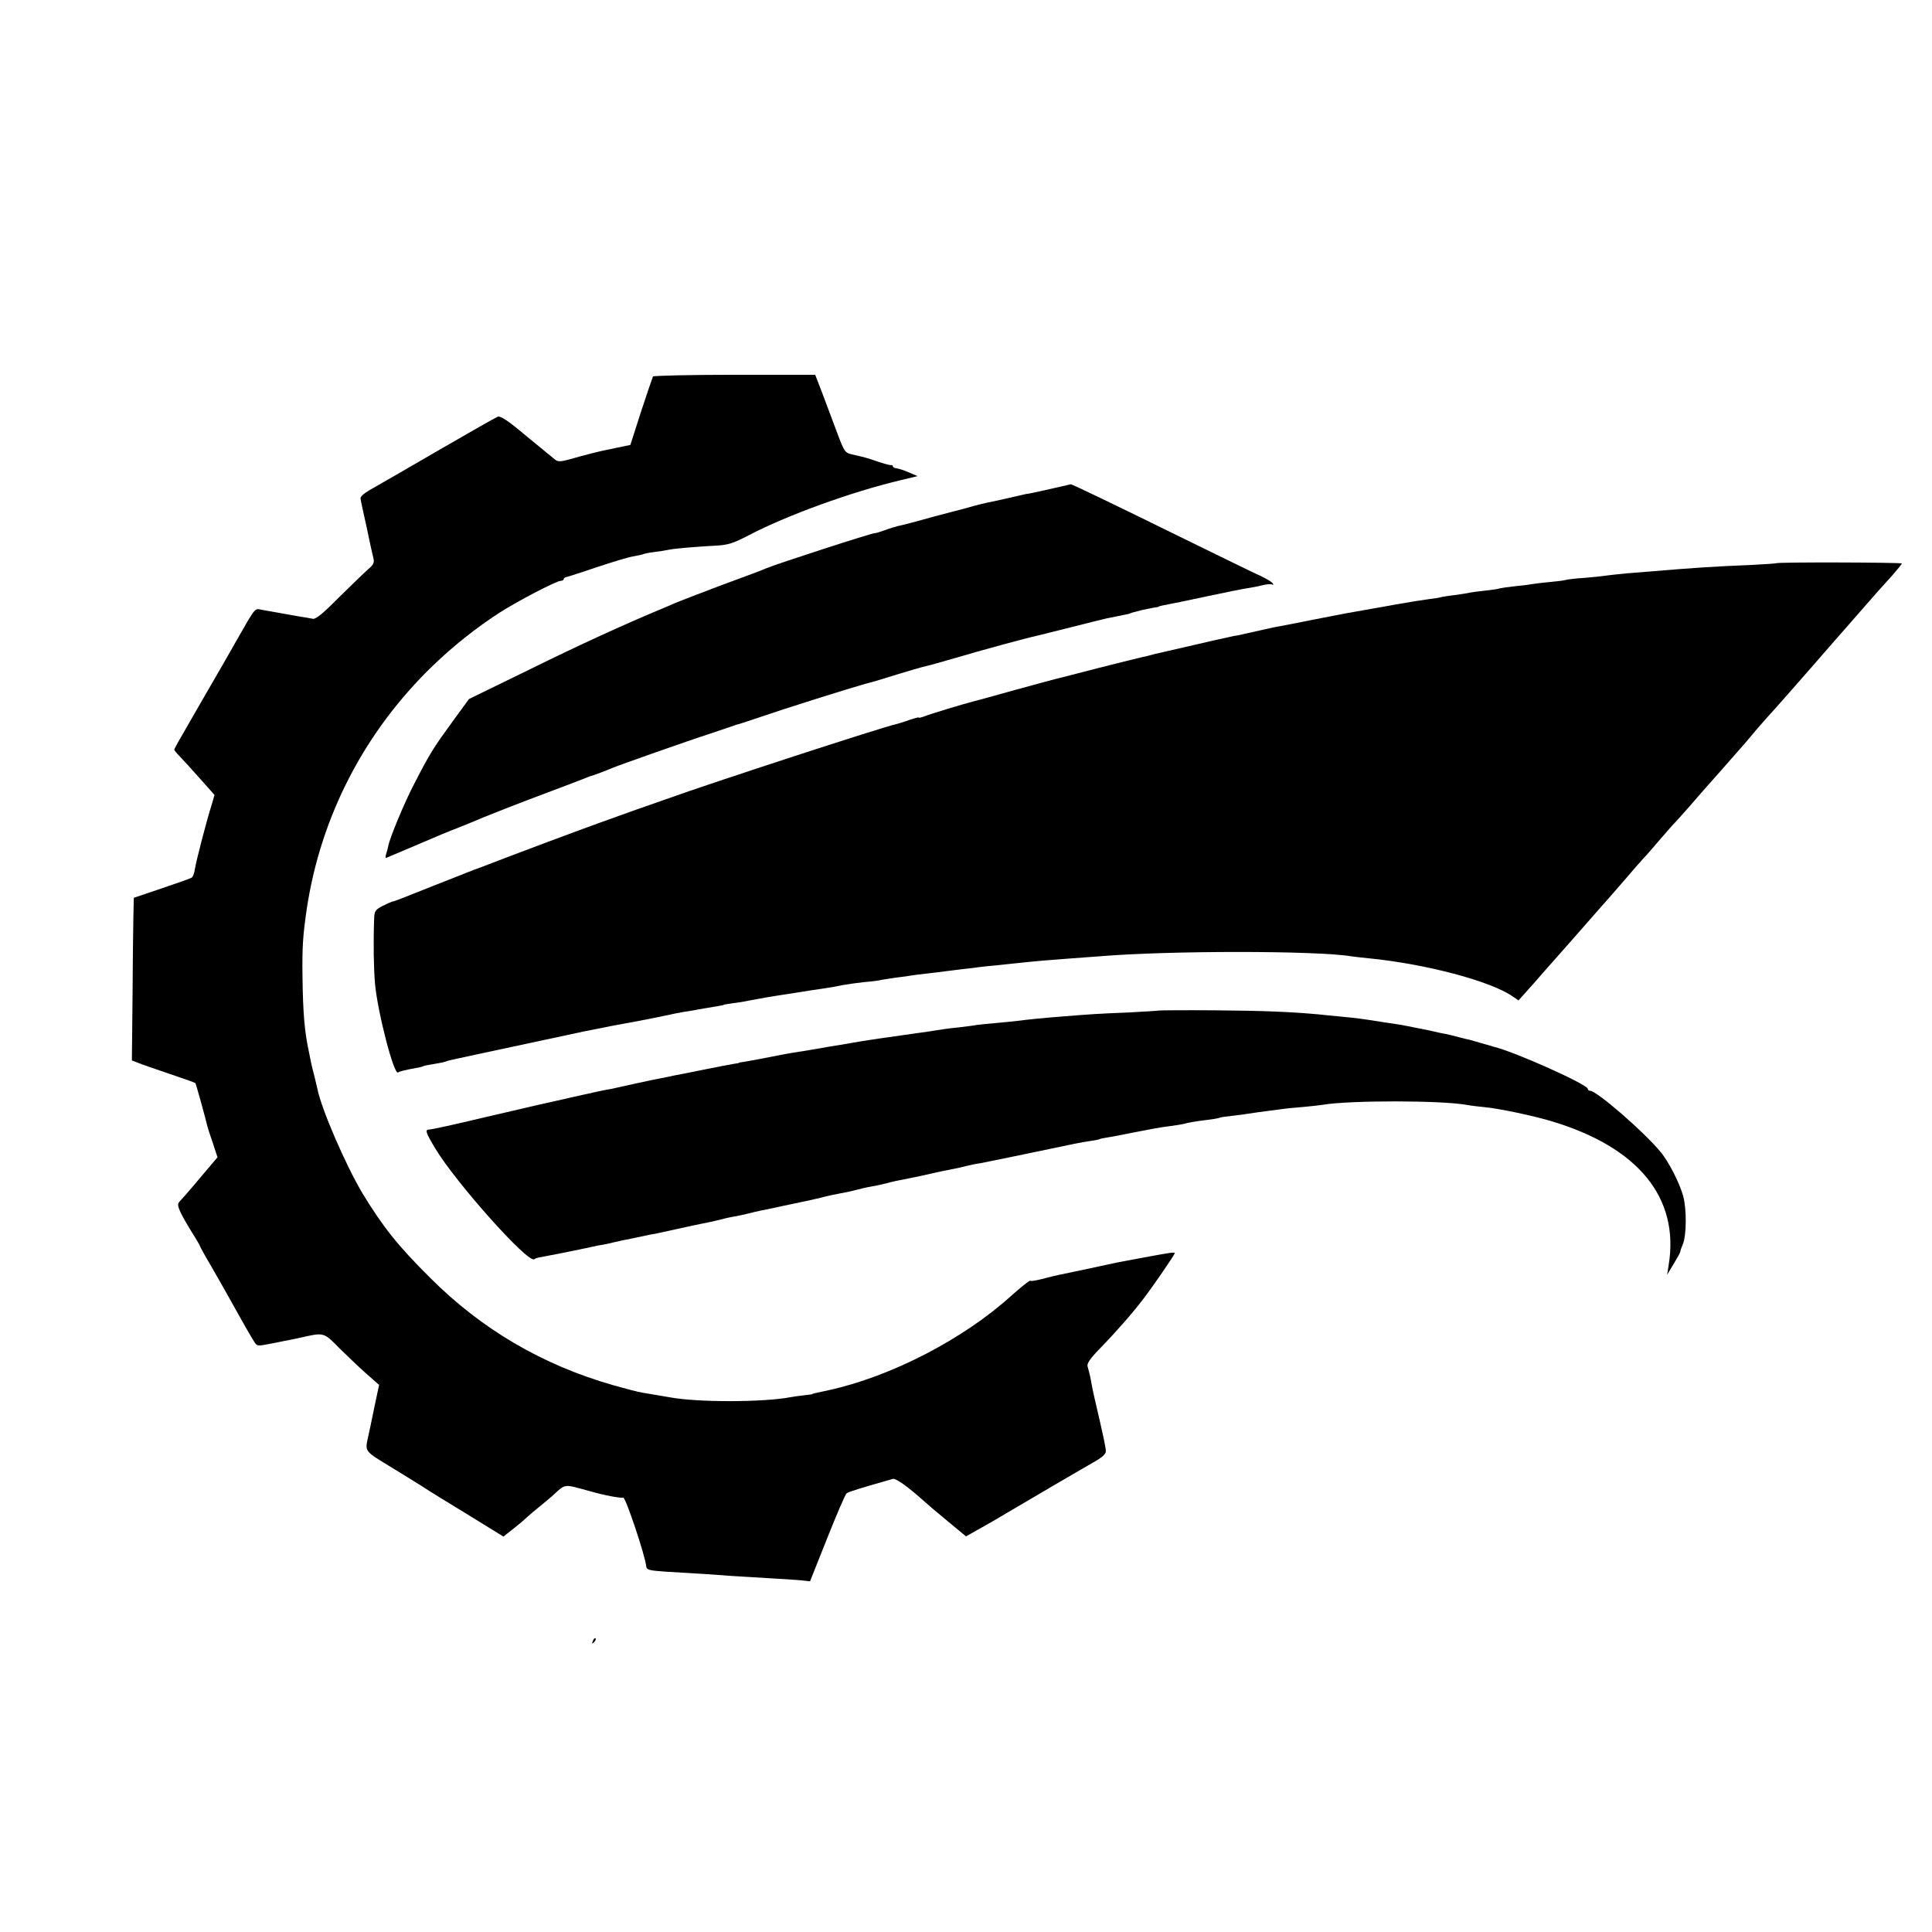 <?xml version="1.0" standalone="no"?>
<!DOCTYPE svg PUBLIC "-//W3C//DTD SVG 20010904//EN"
 "http://www.w3.org/TR/2001/REC-SVG-20010904/DTD/svg10.dtd">
<svg version="1.0" xmlns="http://www.w3.org/2000/svg"
 width="898pt" height="898pt" viewBox="0 0 898 898"
 preserveAspectRatio="xMidYMid meet">
<g transform="translate(0,898) scale(0.1,-0.1)"
fill="#000000" stroke="none">
<path d="M3035 7230 c-2 -4 -27 -77 -55 -162 l-50 -156 -38 -8 c-20 -4 -41 -8
-47 -10 -5 -1 -21 -4 -35 -7 -33 -7 -93 -22 -159 -41 -43 -12 -58 -13 -70 -3
-9 7 -68 56 -133 109 -87 73 -121 96 -135 91 -10 -4 -135 -75 -278 -158 -143
-83 -283 -164 -312 -180 -33 -19 -50 -34 -47 -44 1 -9 14 -68 28 -131 13 -63
27 -127 31 -142 6 -23 2 -32 -25 -55 -18 -16 -79 -75 -136 -131 -75 -76 -108
-102 -121 -98 -10 2 -36 7 -58 10 -22 4 -53 9 -68 12 -16 3 -38 7 -50 9 -12 2
-38 7 -57 10 -38 7 -27 22 -128 -155 -11 -19 -36 -64 -57 -100 -21 -36 -45
-78 -55 -95 -9 -16 -43 -75 -75 -130 -81 -140 -95 -165 -95 -170 0 -2 10 -15
22 -27 13 -13 55 -59 94 -103 l71 -80 -13 -45 c-26 -82 -73 -265 -78 -299 -3
-19 -9 -37 -15 -40 -5 -4 -68 -26 -139 -50 l-130 -44 -2 -86 c-1 -47 -3 -217
-4 -378 l-3 -292 26 -10 c14 -6 80 -29 145 -51 66 -22 122 -42 124 -44 3 -3
45 -155 56 -201 1 -5 12 -40 25 -77 l22 -67 -83 -98 c-45 -54 -89 -104 -96
-111 -13 -14 4 -50 75 -164 13 -21 23 -39 23 -41 0 -2 23 -44 52 -93 28 -49
83 -145 121 -214 38 -69 75 -132 81 -140 12 -17 14 -17 71 -6 22 4 51 10 65
13 14 2 45 9 70 14 118 27 113 28 188 -48 38 -37 94 -91 126 -119 l58 -51 -22
-104 c-12 -57 -23 -113 -26 -124 -18 -87 -29 -73 118 -163 73 -45 140 -86 148
-92 8 -6 93 -58 188 -116 l172 -106 43 34 c23 18 52 42 63 53 12 11 41 36 64
54 23 19 48 40 54 45 68 62 51 59 174 26 70 -20 143 -34 159 -31 11 1 102
-269 107 -321 2 -15 16 -18 89 -23 122 -7 248 -15 307 -20 30 -2 105 -6 165
-10 61 -3 130 -8 155 -10 l45 -5 80 201 c44 110 84 204 90 208 8 7 67 25 215
67 13 4 66 -33 140 -99 14 -13 64 -56 113 -96 l87 -72 73 41 c39 22 88 50 107
62 222 131 334 196 412 241 38 21 58 38 58 51 0 16 -9 61 -50 236 -6 25 -13
59 -16 75 -5 29 -8 45 -19 84 -4 14 13 38 62 88 72 74 149 162 199 228 45 59
144 203 144 210 0 6 -15 4 -150 -21 -47 -9 -95 -18 -107 -20 -12 -2 -75 -16
-140 -30 -65 -14 -129 -27 -143 -30 -14 -3 -49 -11 -77 -19 -29 -7 -53 -11
-53 -8 0 6 -43 -28 -90 -70 -223 -202 -560 -376 -850 -439 -62 -13 -75 -16
-75 -18 0 -1 -16 -3 -35 -5 -19 -2 -48 -6 -65 -9 -123 -24 -430 -25 -560 -1
-57 10 -100 17 -130 22 -16 2 -76 18 -133 34 -330 94 -613 260 -852 499 -151
150 -220 237 -315 393 -79 133 -191 391 -210 487 -2 8 -8 33 -13 55 -6 22 -13
51 -16 65 -3 14 -7 36 -10 50 -20 92 -28 179 -30 350 -2 139 2 191 19 310 64
433 269 829 586 1135 94 91 202 177 312 248 77 50 263 147 282 147 8 0 15 4
15 8 0 5 6 9 13 10 6 1 71 22 142 46 72 24 147 47 169 50 21 4 41 8 45 10 3 2
26 7 51 10 25 3 56 8 70 11 29 6 127 14 220 19 54 3 79 11 150 48 178 93 477
202 710 257 l75 18 -40 17 c-22 10 -48 18 -57 19 -10 1 -18 5 -18 9 0 4 -3 7
-7 6 -5 -1 -31 6 -59 15 -51 18 -59 20 -124 35 -34 8 -36 11 -77 122 -24 63
-54 145 -68 181 l-26 67 -375 0 c-206 0 -376 -4 -379 -8z"/>
<path d="M4894 6710 c-45 -10 -94 -21 -110 -24 -16 -2 -38 -7 -49 -10 -74 -17
-123 -28 -145 -32 -14 -3 -43 -10 -65 -16 -22 -6 -44 -12 -50 -14 -5 -1 -71
-18 -145 -38 -74 -21 -144 -39 -156 -41 -12 -3 -40 -11 -63 -20 -23 -8 -42
-14 -44 -13 -7 3 -452 -141 -507 -164 -30 -13 -24 -10 -220 -83 -85 -32 -175
-67 -200 -77 -25 -11 -54 -24 -65 -28 -173 -72 -383 -168 -612 -281 l-283
-138 -68 -93 c-97 -133 -112 -156 -185 -298 -45 -85 -115 -253 -122 -291 -2
-11 -7 -30 -11 -41 -3 -11 -2 -18 2 -15 5 2 54 23 109 46 55 23 109 46 120 51
11 5 45 19 75 31 30 12 69 27 85 34 59 26 243 98 375 147 74 28 146 55 160 61
14 6 27 11 30 11 6 1 67 24 95 36 33 14 353 127 456 160 51 17 101 34 109 37
8 3 20 7 26 8 6 2 51 16 100 33 113 39 400 129 484 153 25 7 50 14 55 15 152
47 214 65 230 68 11 2 74 20 140 39 107 32 335 94 375 102 8 2 80 20 160 40
80 20 154 39 165 41 11 2 36 7 55 11 46 9 49 10 55 13 3 1 8 3 13 4 4 1 23 6
42 11 19 4 44 9 55 11 11 1 20 3 20 4 0 2 17 6 60 14 17 3 94 19 173 36 79 17
160 33 180 36 20 3 52 9 71 14 19 5 39 6 44 3 6 -3 7 -1 3 5 -4 7 -31 23 -59
36 -29 13 -187 90 -352 171 -307 151 -525 256 -528 254 -1 0 -39 -9 -83 -19z"/>
<path d="M8255 6362 c-1 -1 -54 -5 -116 -8 -161 -6 -290 -15 -454 -29 -27 -2
-84 -7 -125 -10 -41 -4 -86 -9 -100 -11 -14 -2 -56 -7 -95 -10 -38 -2 -77 -7
-85 -9 -8 -3 -42 -7 -75 -10 -33 -3 -71 -8 -85 -10 -14 -3 -50 -7 -80 -10 -30
-3 -62 -8 -70 -10 -8 -3 -37 -7 -65 -10 -27 -3 -61 -7 -75 -10 -14 -3 -45 -8
-70 -11 -25 -3 -52 -7 -60 -9 -8 -3 -35 -7 -60 -10 -25 -3 -94 -14 -155 -25
-60 -11 -123 -22 -140 -25 -71 -12 -98 -17 -245 -46 -85 -17 -166 -33 -180
-35 -23 -5 -86 -19 -135 -30 -11 -3 -33 -8 -50 -10 -24 -5 -141 -31 -307 -70
-10 -2 -27 -6 -39 -9 -11 -2 -28 -6 -37 -9 -9 -3 -28 -7 -42 -10 -14 -3 -106
-26 -205 -51 -99 -26 -187 -48 -195 -50 -8 -2 -91 -24 -185 -50 -93 -26 -183
-51 -200 -55 -54 -14 -199 -58 -227 -69 -16 -6 -28 -9 -28 -6 0 2 -19 -3 -42
-11 -24 -9 -52 -17 -63 -20 -56 -11 -854 -271 -1070 -349 -71 -25 -134 -47
-140 -49 -5 -2 -17 -6 -25 -9 -8 -3 -73 -26 -145 -52 -116 -42 -362 -134 -500
-187 -27 -11 -66 -25 -85 -32 -19 -8 -102 -40 -185 -73 -160 -64 -181 -72
-193 -74 -4 -1 -24 -10 -44 -20 -34 -18 -38 -23 -39 -62 -4 -110 -2 -229 4
-298 12 -134 88 -426 107 -414 10 6 25 10 84 21 16 2 32 7 35 9 4 2 26 6 51
10 25 4 48 9 52 11 3 2 30 9 60 15 29 6 69 15 88 19 31 7 443 95 495 106 135
27 113 23 255 49 47 9 103 20 125 25 22 5 60 13 85 17 25 4 47 7 50 8 3 1 25
5 50 9 66 11 85 14 85 16 0 1 16 3 35 6 19 2 58 8 85 14 58 11 110 20 145 25
14 2 54 8 90 14 36 6 83 13 105 16 22 3 63 10 90 16 28 5 73 11 100 14 28 2
59 6 70 8 11 3 47 8 80 13 33 4 62 8 65 9 3 1 34 5 70 9 36 4 76 9 90 11 14 2
50 6 80 10 30 3 71 8 90 11 19 2 55 6 80 8 25 3 68 7 95 10 82 9 155 15 240
21 44 3 105 8 135 10 321 27 1010 27 1171 0 13 -2 49 -6 79 -9 266 -26 569
-106 672 -178 l26 -18 69 77 c37 43 73 83 78 89 6 6 37 42 70 79 33 38 98 112
145 165 47 53 110 125 140 160 30 36 64 74 75 86 11 11 47 52 79 90 33 38 64
74 70 79 6 6 40 44 76 85 36 41 69 80 75 86 5 6 37 42 70 79 33 38 69 79 80
91 11 12 36 41 55 64 19 23 44 52 55 64 11 13 38 43 60 67 22 25 101 114 175
199 74 85 139 160 145 166 5 6 37 42 70 80 77 88 95 109 150 169 24 28 45 53
45 56 0 5 -579 7 -585 1z"/>
<path d="M5386 4283 c-1 -1 -65 -5 -141 -9 -149 -6 -174 -8 -300 -18 -102 -8
-171 -15 -215 -21 -19 -2 -64 -7 -100 -10 -36 -3 -76 -7 -90 -9 -14 -3 -50 -7
-81 -11 -31 -3 -65 -7 -75 -9 -24 -4 -109 -17 -149 -22 -54 -7 -245 -35 -268
-40 -12 -2 -38 -7 -57 -10 -19 -3 -60 -9 -90 -15 -82 -14 -101 -17 -140 -23
-19 -3 -46 -8 -60 -11 -49 -10 -145 -28 -165 -31 -11 -1 -20 -3 -20 -4 0 -1
-11 -3 -25 -5 -14 -2 -70 -13 -125 -24 -55 -11 -111 -22 -125 -25 -14 -2 -36
-7 -50 -10 -14 -3 -36 -8 -50 -10 -23 -4 -151 -32 -195 -42 -11 -3 -31 -7 -45
-9 -14 -2 -84 -18 -157 -34 -72 -17 -142 -32 -155 -35 -12 -3 -129 -30 -258
-60 -129 -31 -243 -56 -254 -56 -22 0 -18 -13 27 -88 95 -158 430 -534 460
-515 6 4 21 9 32 10 29 5 171 33 238 48 12 3 36 8 52 10 17 3 37 8 45 10 8 2
26 6 40 9 14 3 36 7 50 10 14 3 48 10 75 16 28 5 59 11 70 14 132 29 164 36
185 40 14 2 43 9 65 14 22 6 56 14 75 17 19 3 51 10 70 15 19 5 46 11 60 14
14 2 59 12 100 21 41 9 84 18 95 20 11 2 47 10 80 18 33 9 74 17 90 20 17 3
48 9 70 15 22 6 56 14 75 17 19 3 51 10 70 15 33 9 44 11 115 25 17 3 58 12
93 20 34 8 77 17 95 20 17 3 48 10 67 15 19 5 49 11 65 13 17 3 120 24 230 47
237 50 229 48 279 56 22 3 43 7 46 9 3 2 22 6 43 9 21 3 71 13 110 21 93 18
122 24 177 31 25 3 53 8 62 10 21 6 47 11 112 19 27 3 52 8 56 10 3 2 31 6 61
9 30 3 63 8 74 10 18 3 46 7 155 21 19 3 64 7 100 10 36 3 76 8 89 10 124 21
552 21 671 -1 14 -3 49 -7 79 -10 66 -6 224 -39 311 -65 405 -121 597 -356
546 -669 l-7 -45 30 50 c17 28 31 53 31 57 0 4 5 19 12 35 17 42 18 159 2 222
-16 59 -67 161 -106 207 -77 94 -297 284 -327 284 -6 0 -11 4 -11 9 0 20 -339
172 -435 195 -5 2 -30 9 -55 16 -25 7 -49 14 -55 16 -5 1 -28 6 -50 12 -22 6
-51 13 -65 16 -14 2 -45 9 -70 15 -25 5 -58 12 -75 15 -16 3 -41 8 -55 11 -13
2 -42 7 -65 10 -22 3 -51 8 -65 10 -41 7 -102 15 -160 20 -30 3 -75 7 -100 10
-133 12 -250 17 -483 19 -142 1 -259 0 -261 -1z"/>
<path d="M2756 1353 c-6 -14 -5 -15 5 -6 7 7 10 15 7 18 -3 3 -9 -2 -12 -12z"/>
</g>
</svg>
